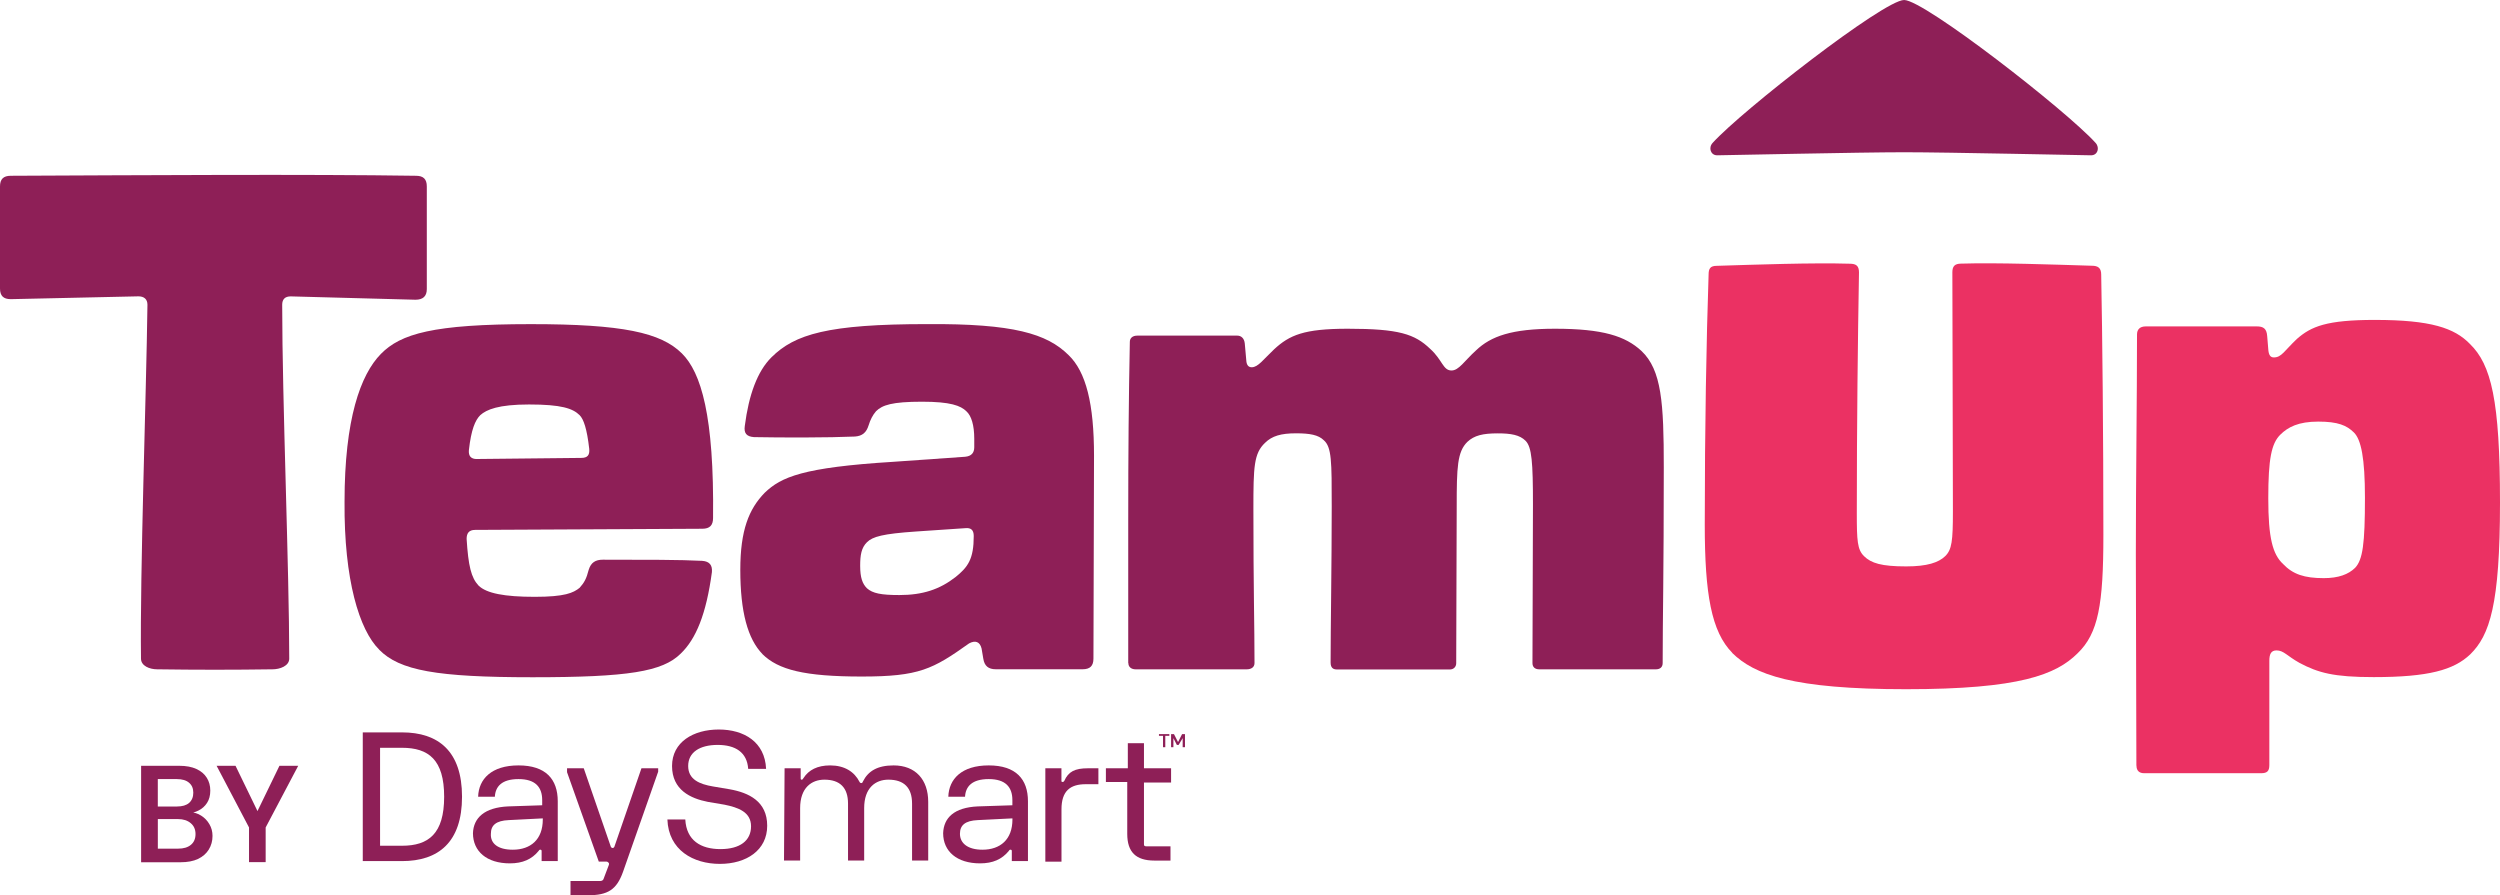 <svg width="148" height="53" viewBox="0 0 148 53" fill="none" xmlns="http://www.w3.org/2000/svg">
<path d="M68.85 44.235V43.561H68.61V43.459H69.225V43.561H68.985V44.235H68.847H68.85Z" fill="#8E1F57"/>
<path d="M69.328 44.235V43.459H69.499L69.74 43.932L69.98 43.459H70.151V44.235H70.014V43.697L69.774 44.102H69.671L69.465 43.697V44.235H69.328Z" fill="#8E1F57"/>
<path d="M23.799 50.068C25.37 50.068 26.294 49.36 26.294 47.167C26.294 44.975 25.372 44.269 23.799 44.269H22.5V50.068H23.799ZM21.476 43.357H23.799C25.95 43.357 27.352 44.47 27.352 47.167C27.352 49.864 25.95 50.977 23.799 50.977H21.476V43.357Z" fill="#8E1F57"/>
<path d="M30.356 50.303C31.415 50.303 32.133 49.697 32.133 48.516V48.448L30.118 48.55C29.366 48.584 29.06 48.853 29.06 49.36C29.026 49.932 29.469 50.303 30.359 50.303H30.356ZM30.084 47.739L32.098 47.672V47.368C32.098 46.592 31.689 46.122 30.697 46.122C29.704 46.122 29.329 46.561 29.295 47.167H28.305C28.339 46.122 29.092 45.312 30.697 45.312C32.301 45.312 33.019 46.122 33.019 47.436V50.975H32.064V50.368C32.064 50.334 32.029 50.3 31.995 50.3C31.961 50.3 31.927 50.3 31.892 50.368C31.483 50.873 30.937 51.111 30.184 51.111C28.817 51.111 27.999 50.402 27.999 49.323C28.033 48.414 28.682 47.805 30.081 47.739H30.084Z" fill="#8E1F57"/>
<path d="M33.569 45.482H34.558L36.163 50.133C36.186 50.178 36.221 50.201 36.266 50.201C36.335 50.201 36.335 50.167 36.369 50.133L37.974 45.482H38.964V45.683L36.881 51.618C36.506 52.663 35.994 53 34.799 53H33.774V52.156H35.517C35.62 52.156 35.688 52.122 35.722 52.054L36.029 51.244C36.063 51.176 36.063 51.108 36.029 51.074C35.994 51.04 35.96 51.006 35.891 51.006H35.448L33.569 45.714V45.479V45.482Z" fill="#8E1F57"/>
<path d="M45.352 45.516H44.293C44.225 44.538 43.541 44.099 42.483 44.099C41.424 44.099 40.74 44.538 40.74 45.346C40.74 46.153 41.424 46.425 42.208 46.558L43.198 46.725C44.325 46.927 45.418 47.434 45.418 48.884C45.418 50.334 44.188 51.142 42.617 51.142C41.047 51.142 39.576 50.332 39.51 48.513H40.569C40.637 49.76 41.49 50.267 42.651 50.267C43.813 50.267 44.462 49.762 44.462 48.918C44.462 48.074 43.71 47.805 42.892 47.638L41.902 47.47C40.878 47.269 39.785 46.762 39.785 45.346C39.785 43.929 41.049 43.187 42.551 43.187C44.053 43.187 45.283 43.929 45.352 45.513V45.516Z" fill="#8E1F57"/>
<path d="M46.445 45.482H47.4V46.088C47.4 46.156 47.434 46.156 47.469 46.156C47.503 46.156 47.538 46.122 47.572 46.054C47.878 45.581 48.393 45.312 49.142 45.312C49.995 45.312 50.576 45.683 50.885 46.289C50.907 46.334 50.942 46.357 50.987 46.357C51.056 46.357 51.056 46.323 51.09 46.255C51.397 45.649 51.943 45.312 52.901 45.312C54.2 45.312 54.95 46.156 54.95 47.47V50.943H53.994V47.572C53.994 46.629 53.516 46.156 52.592 46.156C51.84 46.156 51.159 46.629 51.159 47.841V50.943H50.203V47.572C50.203 46.629 49.726 46.156 48.804 46.156C48.052 46.156 47.368 46.629 47.368 47.841V50.943H46.413L46.447 45.482H46.445Z" fill="#8E1F57"/>
<path d="M58.159 50.303C59.218 50.303 59.936 49.697 59.936 48.516V48.448L57.888 48.55C57.135 48.584 56.829 48.853 56.829 49.36C56.829 49.932 57.307 50.303 58.162 50.303H58.159ZM57.885 47.739L59.933 47.672V47.368C59.933 46.592 59.524 46.122 58.532 46.122C57.539 46.122 57.164 46.561 57.13 47.167H56.14C56.174 46.122 56.927 45.312 58.532 45.312C60.136 45.312 60.855 46.122 60.855 47.436V50.975H59.899V50.368C59.899 50.334 59.865 50.3 59.83 50.3C59.796 50.3 59.762 50.3 59.727 50.368C59.318 50.873 58.772 51.111 58.02 51.111C56.652 51.111 55.834 50.402 55.834 49.323C55.868 48.414 56.483 47.805 57.882 47.739H57.885Z" fill="#8E1F57"/>
<path d="M61.881 45.482H62.837V46.224C62.837 46.292 62.871 46.292 62.906 46.292C62.974 46.292 62.974 46.258 63.008 46.224C63.249 45.685 63.623 45.482 64.41 45.482H65.025V46.425H64.273C63.352 46.425 62.84 46.83 62.84 47.909V51.011H61.884V45.482H61.881Z" fill="#8E1F57"/>
<path d="M65.469 45.482H66.767V43.997H67.723V45.482H69.328V46.326H67.723V49.966C67.723 50.034 67.723 50.068 67.757 50.068C67.791 50.102 67.826 50.102 67.86 50.102H69.293V50.946H68.338C67.245 50.946 66.733 50.442 66.733 49.362V46.294H65.469V45.484V45.482Z" fill="#8E1F57"/>
<path d="M14.742 51.04V48.986L12.823 45.335H13.943L15.35 48.236H15.136L16.543 45.335H17.654L15.727 48.986V51.04H14.74H14.742Z" fill="#8E1F57"/>
<path d="M8.354 51.04V45.335H10.611C11.018 45.335 11.356 45.398 11.625 45.523C11.899 45.649 12.105 45.821 12.243 46.046C12.38 46.263 12.449 46.516 12.449 46.804C12.449 47.091 12.385 47.334 12.258 47.53C12.132 47.726 11.966 47.875 11.757 47.98C11.554 48.084 11.332 48.145 11.089 48.168L11.213 48.079C11.472 48.084 11.702 48.152 11.905 48.283C12.113 48.414 12.277 48.584 12.398 48.795C12.52 49.002 12.581 49.232 12.581 49.488C12.581 49.786 12.507 50.055 12.359 50.295C12.216 50.528 12.005 50.713 11.725 50.849C11.445 50.98 11.102 51.045 10.696 51.045H8.357L8.354 51.04ZM9.344 50.24H10.545C10.87 50.24 11.121 50.165 11.303 50.013C11.485 49.861 11.575 49.65 11.575 49.378C11.575 49.106 11.482 48.892 11.295 48.735C11.108 48.573 10.854 48.489 10.53 48.489H9.344V50.243V50.24ZM9.344 47.745H10.472C10.791 47.745 11.031 47.674 11.195 47.533C11.358 47.387 11.443 47.185 11.443 46.929C11.443 46.673 11.361 46.483 11.195 46.341C11.031 46.195 10.786 46.122 10.461 46.122H9.342V47.745H9.344Z" fill="#8E1F57"/>
<path d="M124.061 8.462C122.343 6.559 113.922 0 112.724 0C111.525 0 103.105 6.559 101.386 8.462C101.125 8.749 101.27 9.194 101.656 9.194C102.041 9.194 110.142 9.013 112.724 9.013C115.305 9.013 123.404 9.194 123.792 9.194C124.18 9.194 124.32 8.752 124.061 8.462Z" fill="#8E1F57"/>
<path d="M102.551 38.648C101.315 37.394 100.922 35.175 100.922 31.056C100.922 25.325 101.02 20.052 101.149 16.255C101.149 15.902 101.247 15.737 101.635 15.737C103.847 15.669 107.355 15.544 109.501 15.612C109.889 15.612 110.052 15.74 110.052 16.129C109.984 19.992 109.923 25.203 109.923 30.379C109.923 32.023 109.955 32.533 110.348 32.922C110.773 33.343 111.385 33.531 112.848 33.531C114.083 33.531 114.764 33.306 115.158 32.922C115.551 32.538 115.612 32.021 115.612 30.283C115.612 25.325 115.58 20.114 115.58 16.124C115.58 15.771 115.709 15.607 116.103 15.607C118.185 15.539 121.596 15.664 123.839 15.732C124.196 15.732 124.391 15.86 124.391 16.249C124.46 19.819 124.52 25.746 124.52 31.665C124.52 35.784 124.225 37.493 122.989 38.679C121.722 39.934 119.579 40.801 112.845 40.801C106.111 40.801 103.844 39.931 102.54 38.648H102.545H102.551Z" fill="#EB3163"/>
<path d="M126.474 45.322C126.474 41.878 126.442 36.568 126.442 32.773C126.442 28.205 126.511 23.825 126.511 19.803C126.511 19.511 126.672 19.323 127.033 19.323H133.603C133.991 19.323 134.187 19.451 134.218 19.9L134.287 20.739C134.319 21.032 134.416 21.16 134.612 21.16C135.066 21.16 135.227 20.776 135.976 20.065C136.824 19.323 137.734 18.939 140.591 18.939C143.909 18.939 145.302 19.419 146.213 20.355C147.48 21.578 148 23.7 148 29.755C148 35.81 147.385 37.608 146.242 38.734C145.265 39.664 143.771 40.085 140.522 40.085C138.149 40.085 137.241 39.829 136.135 39.246C135.385 38.826 135.195 38.504 134.77 38.504C134.445 38.504 134.345 38.729 134.345 39.113V45.293C134.345 45.646 134.216 45.774 133.859 45.774H126.933C126.637 45.774 126.479 45.617 126.479 45.325H126.474V45.322ZM135.156 33.387C135.739 34.001 136.423 34.226 137.566 34.226C138.445 34.226 139.028 34.001 139.421 33.617C139.875 33.136 140.005 32.201 140.005 29.467C140.005 27.118 139.778 26.023 139.353 25.605C138.928 25.184 138.413 24.959 137.238 24.959C136.064 24.959 135.451 25.281 134.994 25.733C134.472 26.25 134.282 27.149 134.282 29.499C134.282 31.848 134.54 32.815 135.161 33.392L135.156 33.387Z" fill="#EB3163"/>
<path d="M8.347 38.988C8.281 33.897 8.661 23.334 8.729 18.042C8.729 17.71 8.529 17.543 8.191 17.543L0.639 17.71C0.201 17.71 0 17.512 0 17.078V11.039C0 10.605 0.201 10.406 0.639 10.406C8.27 10.372 18.274 10.307 24.628 10.406C25.066 10.406 25.267 10.605 25.267 11.039V17.112C25.267 17.546 25.032 17.744 24.594 17.744L17.21 17.546C16.875 17.546 16.706 17.713 16.706 18.045C16.706 23.703 17.123 33.698 17.123 38.99C17.123 39.424 16.572 39.623 16.136 39.623C13.816 39.657 11.62 39.657 9.299 39.623C8.861 39.623 8.347 39.424 8.347 38.99V38.988Z" fill="#8E1F57"/>
<path d="M22.448 38.457C21.27 37.292 20.362 34.331 20.397 29.705C20.397 24.813 21.339 22.184 22.548 20.953C23.725 19.756 25.642 19.189 31.422 19.189C36.868 19.189 39.12 19.689 40.365 20.919C41.508 22.051 42.282 24.614 42.213 30.669C42.213 31.103 42.013 31.302 41.575 31.302L28.128 31.37C27.759 31.37 27.624 31.569 27.624 31.903C27.724 33.5 27.893 34.2 28.329 34.665C28.799 35.13 29.876 35.332 31.657 35.332C33.439 35.332 33.943 35.099 34.313 34.798C34.582 34.498 34.717 34.265 34.851 33.732C34.986 33.298 35.255 33.134 35.691 33.134C38.146 33.134 40.329 33.134 41.575 33.202C42.013 33.236 42.179 33.468 42.145 33.868C41.809 36.364 41.202 37.827 40.297 38.695C39.22 39.761 37.203 40.093 31.523 40.093C25.842 40.093 23.657 39.693 22.448 38.462V38.457ZM28.228 27.173L34.413 27.108C34.783 27.108 34.917 26.94 34.883 26.575C34.748 25.378 34.548 24.811 34.313 24.578C33.909 24.178 33.236 23.945 31.322 23.945C29.506 23.945 28.801 24.246 28.432 24.578C28.128 24.878 27.893 25.443 27.759 26.642C27.724 27.008 27.893 27.175 28.228 27.175V27.173Z" fill="#8E1F57"/>
<path d="M45.138 38.721C44.264 37.822 43.826 36.225 43.826 33.73C43.826 31.399 44.33 30.136 45.273 29.169C46.247 28.236 47.524 27.672 52.87 27.34L57.138 27.04C57.508 27.006 57.676 26.807 57.676 26.475V25.976C57.676 25.176 57.508 24.612 57.207 24.345C56.871 24.014 56.264 23.781 54.585 23.781C52.804 23.781 52.231 23.98 51.861 24.345C51.661 24.578 51.526 24.845 51.423 25.176C51.288 25.61 51.053 25.809 50.615 25.843C49.069 25.911 46.313 25.911 44.631 25.877C44.193 25.843 44.027 25.644 44.093 25.21C44.328 23.381 44.832 21.983 45.674 21.149C47.052 19.785 49.002 19.187 54.884 19.187C59.994 19.153 61.976 19.754 63.254 21.016C64.297 22.014 64.766 23.912 64.766 26.974L64.732 38.988C64.732 39.421 64.532 39.62 64.093 39.62H58.949C58.511 39.62 58.276 39.421 58.21 38.988L58.109 38.389C58.009 37.989 57.74 37.89 57.37 38.089C55.219 39.62 54.411 40.051 51.017 40.051C47.622 40.051 46.075 39.651 45.133 38.721H45.138ZM56.568 34.163C57.307 33.565 57.645 33.097 57.645 31.733C57.645 31.367 57.476 31.234 57.141 31.268L54.216 31.466C52.265 31.6 51.661 31.767 51.325 32.099C50.99 32.431 50.922 32.865 50.922 33.497C50.922 34.195 51.056 34.563 51.325 34.827C51.661 35.128 52.165 35.227 53.242 35.227C54.62 35.227 55.628 34.895 56.57 34.161L56.568 34.163Z" fill="#8E1F57"/>
<path d="M66.791 39.254V30.873C66.791 26.713 66.82 23.585 66.886 20.24C66.886 20.02 67.042 19.869 67.327 19.869H73.25C73.472 19.869 73.662 20.023 73.691 20.337L73.786 21.4C73.815 21.62 73.913 21.742 74.103 21.742C74.478 21.742 74.794 21.275 75.428 20.679C76.341 19.835 77.194 19.461 79.786 19.461C82.819 19.461 83.751 19.775 84.664 20.65C85.393 21.306 85.422 21.933 85.929 21.933C86.369 21.933 86.686 21.371 87.38 20.744C88.265 19.9 89.495 19.461 92.055 19.461C94.895 19.461 96.223 19.898 97.171 20.773C98.372 21.902 98.496 23.87 98.496 27.651C98.496 33.999 98.43 36.659 98.43 39.252C98.43 39.5 98.274 39.625 98.018 39.625H91.134C90.846 39.625 90.722 39.471 90.722 39.252C90.722 36.44 90.751 33.029 90.751 29.872C90.751 27.372 90.685 26.462 90.31 26.091C89.965 25.749 89.458 25.655 88.668 25.655C87.784 25.655 87.277 25.777 86.871 26.156C86.269 26.747 86.237 27.656 86.237 30.003C86.237 32.977 86.208 36.225 86.208 39.259C86.208 39.479 86.053 39.633 85.831 39.633H79.15C78.928 39.633 78.772 39.539 78.772 39.225C78.772 37.258 78.838 33.285 78.838 30C78.838 27.311 78.838 26.467 78.366 26.06C78.049 25.746 77.542 25.652 76.724 25.652C75.84 25.652 75.304 25.806 74.892 26.214C74.23 26.841 74.201 27.62 74.201 30.121C74.201 34.814 74.267 37.059 74.267 39.252C74.267 39.5 74.076 39.625 73.794 39.625H67.24C66.952 39.625 66.799 39.471 66.799 39.252L66.788 39.257L66.791 39.254Z" fill="#8E1F57"/>
</svg>
